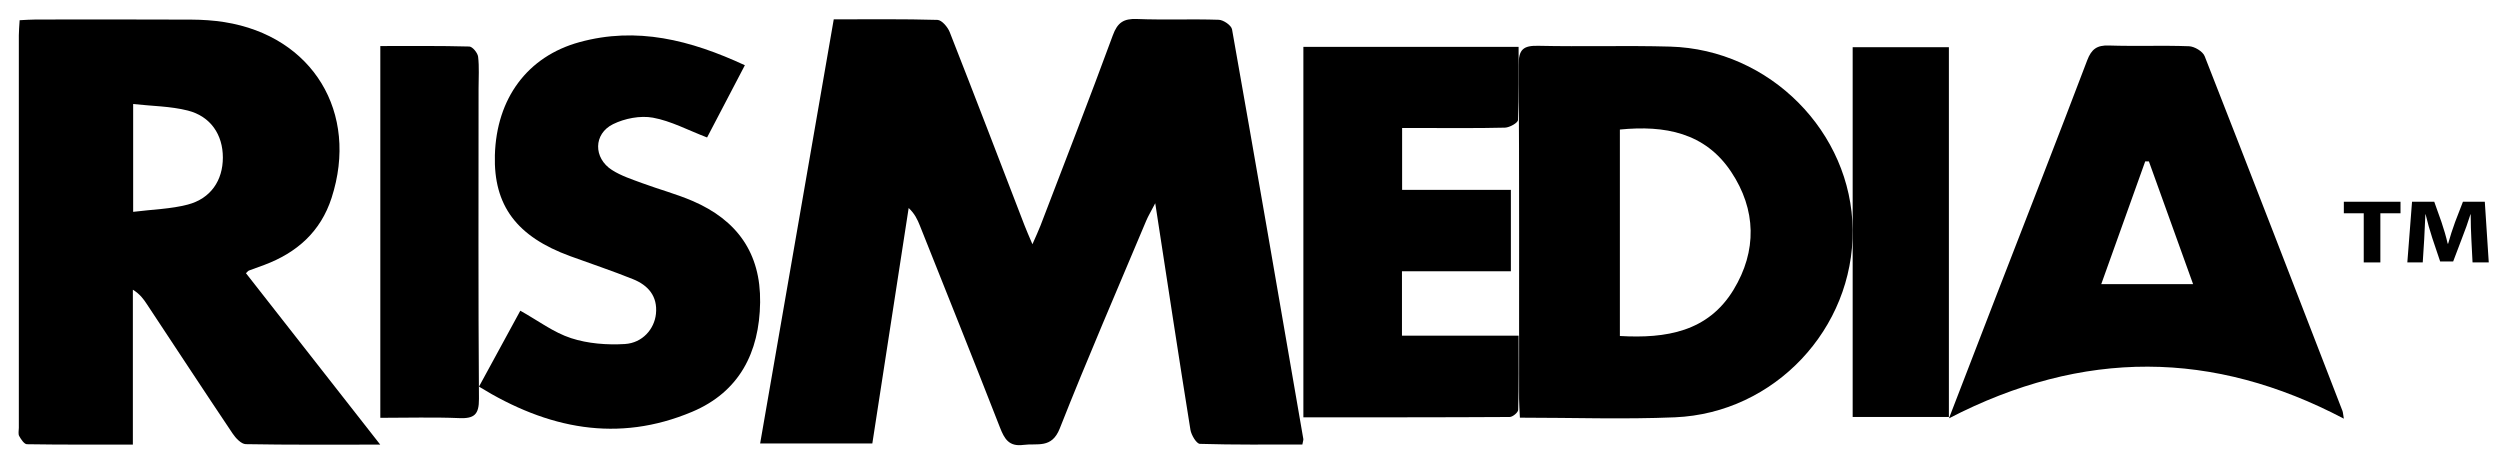 <svg xmlns="http://www.w3.org/2000/svg" width="103" height="19" viewBox="0 0 103 19" fill="none"><path d="M15.666 18.318C13.687 18.318 11.905 18.332 10.125 18.299C9.939 18.295 9.709 18.05 9.583 17.86C8.395 16.089 7.225 14.306 6.049 12.528C5.913 12.322 5.77 12.119 5.474 11.936V18.317C3.941 18.317 2.525 18.325 1.108 18.302C0.998 18.3 0.865 18.1 0.791 17.965C0.742 17.877 0.776 17.741 0.776 17.626C0.776 12.236 0.776 6.846 0.776 1.458C0.776 1.276 0.794 1.095 0.809 0.833C1.044 0.822 1.265 0.804 1.485 0.804C3.618 0.803 5.749 0.797 7.882 0.808C8.339 0.811 8.8 0.84 9.251 0.912C12.885 1.491 14.799 4.641 13.661 8.154C13.21 9.548 12.23 10.412 10.891 10.914C10.678 10.994 10.462 11.069 10.249 11.149C10.229 11.156 10.216 11.178 10.133 11.255C11.931 13.55 13.733 15.851 15.667 18.32L15.666 18.318ZM5.486 8.728C6.305 8.626 7.041 8.611 7.735 8.429C8.684 8.18 9.182 7.433 9.182 6.491C9.182 5.552 8.681 4.793 7.735 4.554C7.025 4.375 6.271 4.372 5.486 4.286V8.726V8.728Z" fill="black"></path><path d="M15.667 1.897C16.919 1.897 18.129 1.884 19.336 1.917C19.467 1.921 19.678 2.178 19.698 2.336C19.749 2.766 19.717 3.206 19.717 3.641C19.717 7.905 19.702 12.168 19.733 16.432C19.738 17.086 19.533 17.251 18.918 17.226C17.848 17.182 16.775 17.214 15.669 17.214V1.897H15.667Z" fill="black"></path><path d="M30.688 2.689C30.127 3.762 29.609 4.749 29.132 5.664C28.343 5.362 27.643 4.983 26.899 4.848C26.378 4.754 25.74 4.878 25.258 5.115C24.445 5.516 24.445 6.513 25.214 7.005C25.594 7.247 26.041 7.391 26.468 7.549C27.154 7.803 27.869 7.993 28.54 8.282C30.361 9.067 31.346 10.423 31.317 12.459C31.288 14.531 30.453 16.149 28.518 16.965C25.459 18.254 22.563 17.674 19.734 15.929C20.324 14.846 20.887 13.81 21.437 12.801C22.166 13.208 22.806 13.697 23.529 13.932C24.222 14.158 25.008 14.218 25.743 14.174C26.475 14.129 26.96 13.554 27.025 12.933C27.101 12.203 26.702 11.751 26.078 11.501C25.228 11.159 24.358 10.869 23.497 10.555C21.288 9.75 20.331 8.468 20.389 6.393C20.455 4.058 21.725 2.328 23.869 1.738C26.233 1.087 28.442 1.646 30.687 2.687L30.688 2.689Z" fill="black"></path><path d="M34.35 0.797C35.832 0.797 37.229 0.779 38.624 0.82C38.802 0.826 39.047 1.115 39.129 1.325C40.17 3.971 41.185 6.627 42.208 9.28C42.289 9.492 42.382 9.698 42.536 10.063C42.684 9.724 42.784 9.514 42.867 9.298C43.867 6.686 44.883 4.079 45.849 1.453C46.042 0.925 46.298 0.762 46.842 0.783C47.965 0.827 49.09 0.777 50.212 0.815C50.406 0.821 50.731 1.044 50.76 1.21C51.757 6.832 52.726 12.459 53.697 18.085C53.704 18.126 53.684 18.173 53.657 18.314C52.262 18.314 50.848 18.33 49.436 18.287C49.295 18.283 49.082 17.925 49.046 17.709C48.559 14.677 48.098 11.638 47.596 8.373C47.412 8.727 47.307 8.899 47.229 9.082C46.03 11.936 44.797 14.777 43.661 17.656C43.329 18.497 42.736 18.253 42.163 18.33C41.57 18.409 41.382 18.084 41.197 17.609C40.113 14.832 39.003 12.066 37.899 9.296C37.8 9.047 37.687 8.804 37.437 8.57C36.939 11.797 36.441 15.022 35.94 18.27H31.318C32.332 12.43 33.334 6.653 34.35 0.799V0.797Z" fill="black"></path><path d="M57.767 7.822H62.248V11.175H57.761V13.83H62.566C62.566 14.888 62.577 15.888 62.549 16.887C62.547 16.993 62.321 17.18 62.198 17.18C59.383 17.197 56.566 17.193 53.699 17.193V1.93H62.566C62.566 2.945 62.584 3.947 62.541 4.946C62.535 5.063 62.196 5.253 62.007 5.259C60.862 5.287 59.715 5.274 58.57 5.274C58.322 5.274 58.073 5.274 57.767 5.274V7.823V7.822Z" fill="black"></path><path d="M62.62 17.209C62.605 16.882 62.587 16.656 62.586 16.432C62.585 11.848 62.598 7.265 62.569 2.681C62.565 2.034 62.761 1.873 63.38 1.887C65.189 1.928 67 1.869 68.81 1.92C72.913 2.034 76.288 5.444 76.33 9.47C76.372 13.537 73.115 17.019 69.011 17.193C66.909 17.282 64.801 17.208 62.62 17.208V17.209ZM66.739 5.337V13.843C68.65 13.953 70.37 13.666 71.419 11.943C72.394 10.341 72.363 8.638 71.321 7.075C70.245 5.461 68.588 5.155 66.739 5.337Z" fill="black"></path><path d="M76.33 1.945H80.294V17.179H76.33V1.945Z" fill="black"></path><path d="M80.296 17.238C81.002 15.411 81.625 13.791 82.251 12.172C83.502 8.944 84.764 5.721 85.993 2.484C86.169 2.022 86.396 1.858 86.886 1.875C87.985 1.912 89.087 1.864 90.187 1.905C90.412 1.913 90.755 2.118 90.832 2.315C92.742 7.181 94.624 12.056 96.51 16.931C96.533 16.993 96.534 17.064 96.566 17.249C91.187 14.42 85.834 14.369 80.294 17.237L80.296 17.238ZM90.355 11.705C89.723 9.949 89.13 8.301 88.535 6.651C88.484 6.651 88.434 6.65 88.383 6.648C87.787 8.313 87.19 9.977 86.572 11.705H90.355Z" fill="black"></path><path d="M97.386 8.787H96.566V8.312H98.901V8.787H98.071V10.812H97.386V8.787Z" fill="black"></path><path d="M101.82 9.855C101.806 9.555 101.792 9.19 101.792 8.827H101.784C101.685 9.146 101.558 9.502 101.441 9.796L101.071 10.771H100.534L100.21 9.807C100.111 9.509 100.012 9.153 99.934 8.827H99.926C99.912 9.164 99.894 9.551 99.877 9.862L99.817 10.811H99.182L99.376 8.311H100.291L100.588 9.146C100.687 9.435 100.778 9.747 100.845 10.04H100.863C100.944 9.751 101.048 9.421 101.152 9.143L101.473 8.312H102.374L102.537 10.812H101.869L101.82 9.855Z" fill="black"></path></svg>